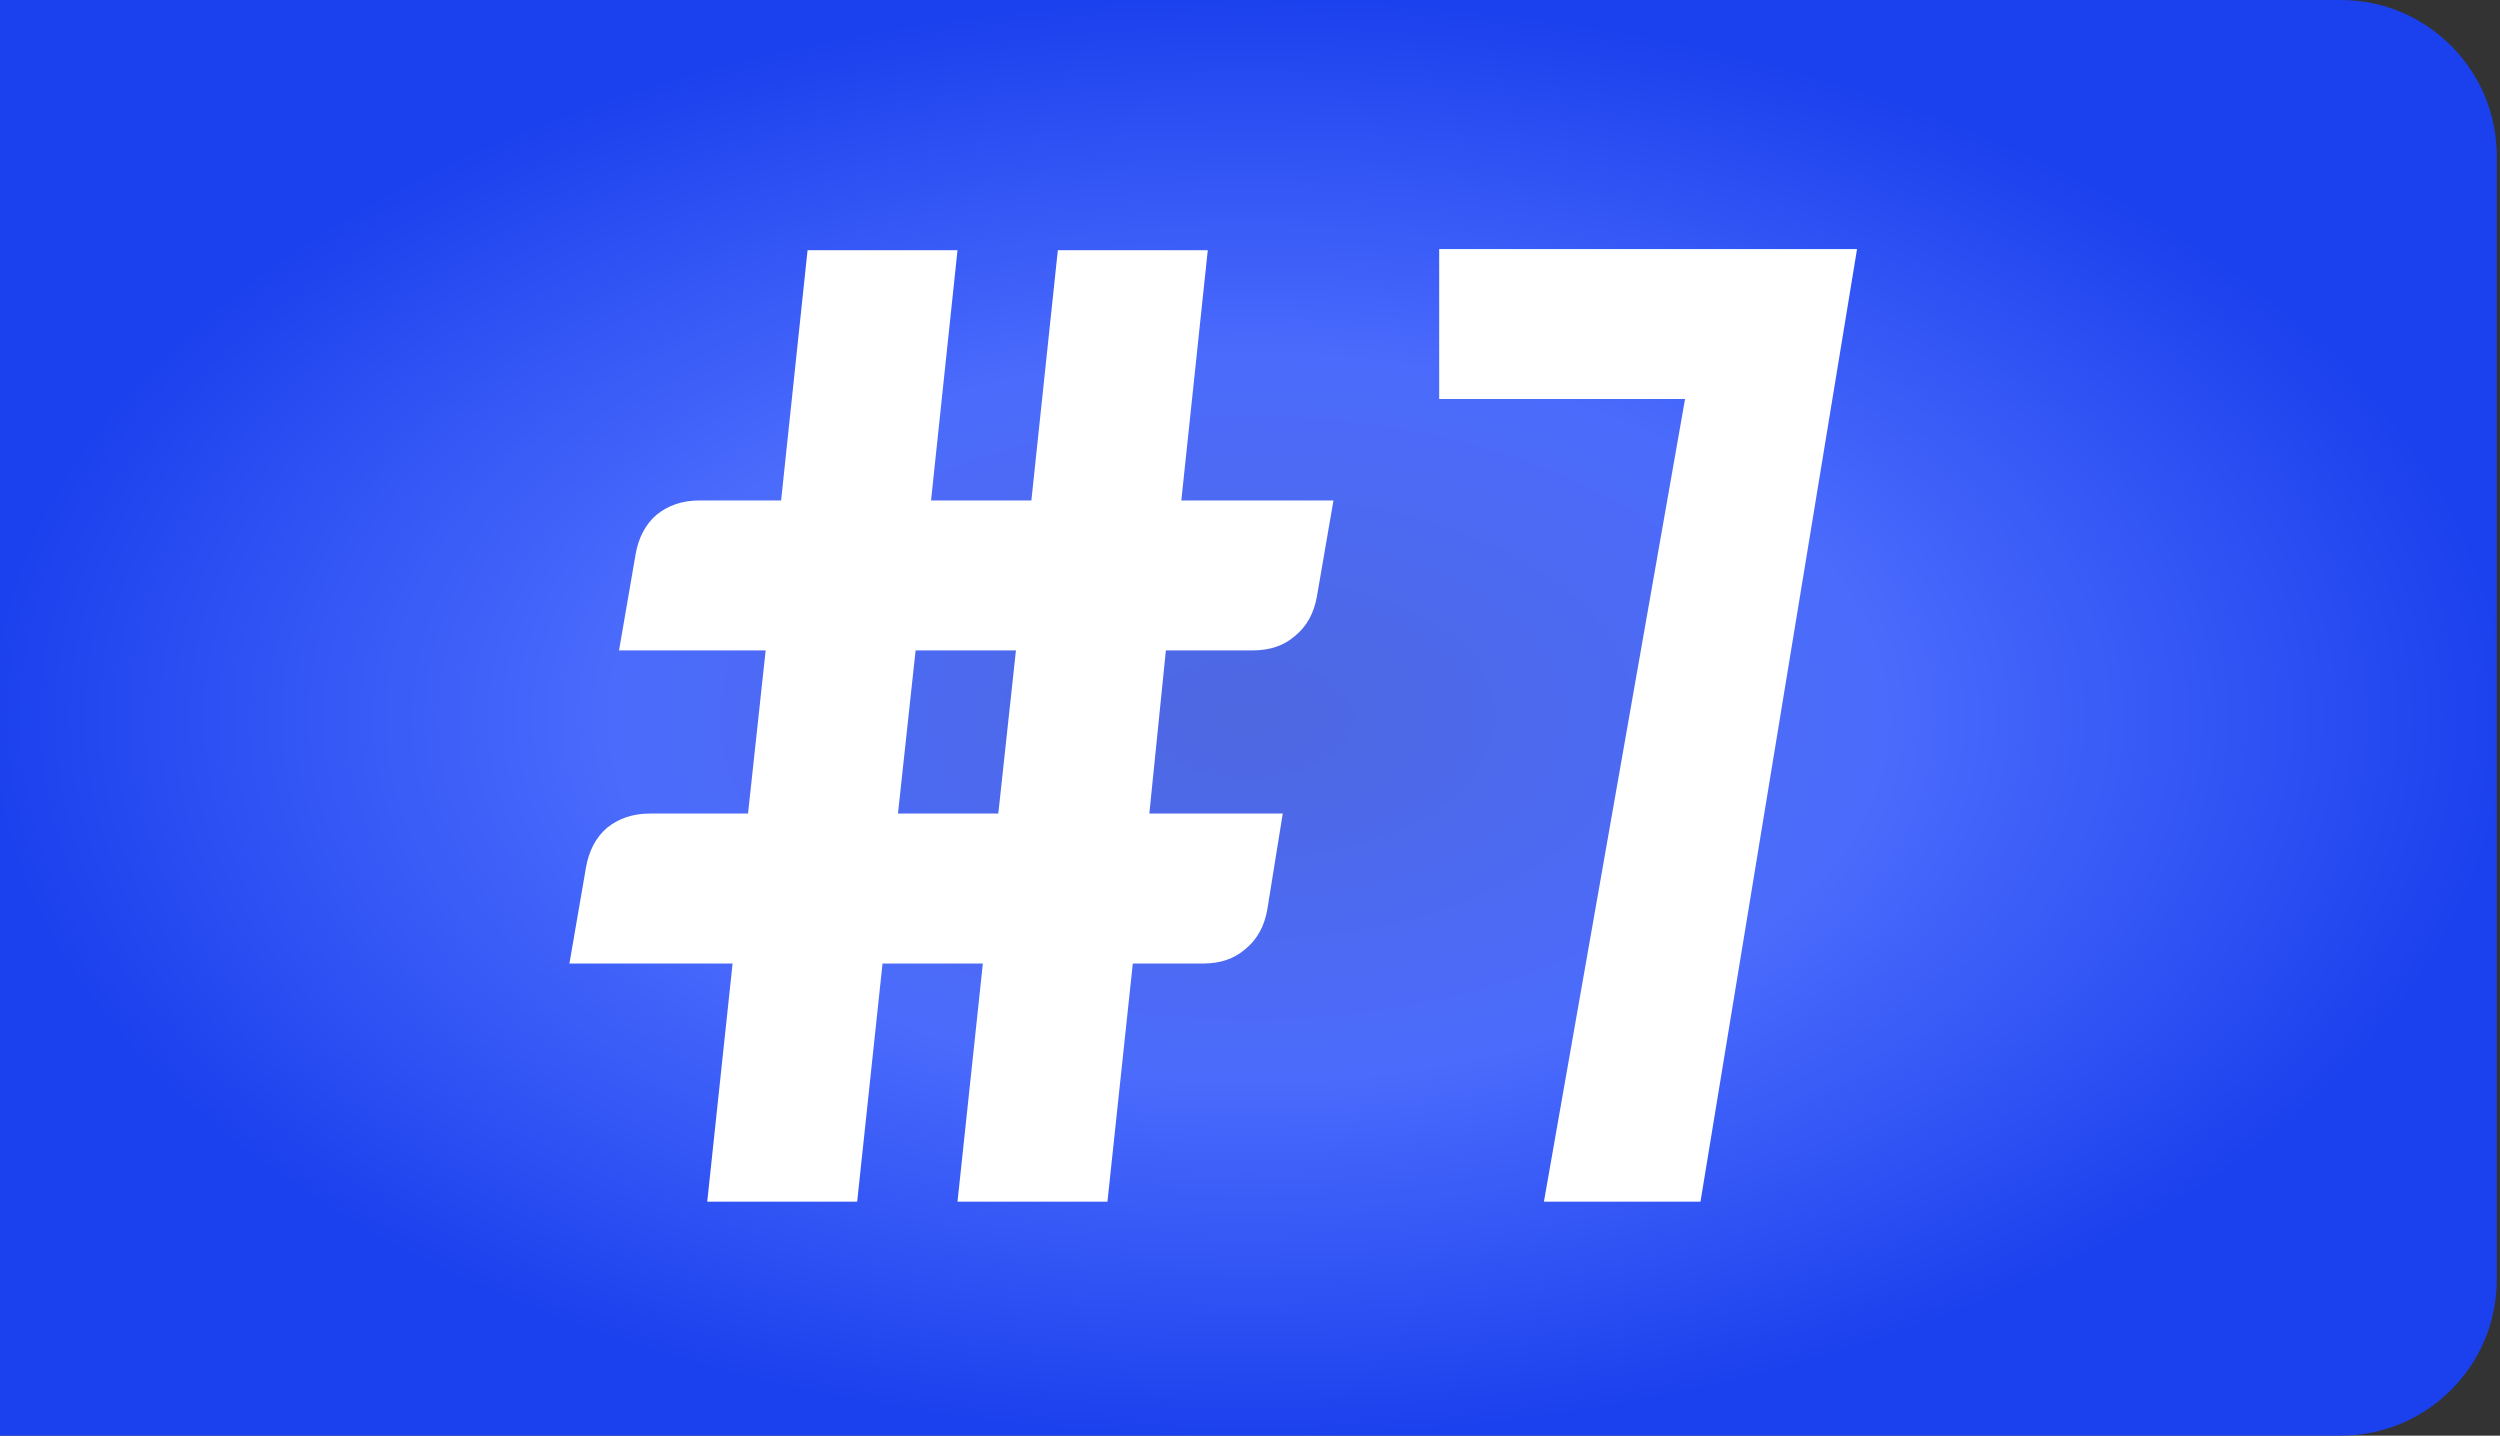 <?xml version="1.0" encoding="UTF-8"?> <svg xmlns="http://www.w3.org/2000/svg" width="303" height="174" viewBox="0 0 303 174" fill="none"><rect x="0" y="0" width="303" height="174" fill="#333333" stroke="none"/> <path d="M0 0L283.696 0C294.141 0 302.609 8.468 302.609 18.913V155.087C302.609 165.532 294.141 174 283.696 174H0L0 0Z" fill="url(#paint0_radial_43_524)"></path> <path d="M69.014 116.777L71.018 105.152C71.375 103.103 72.221 101.5 73.557 100.342C74.982 99.183 76.72 98.604 78.769 98.604H90.661L92.799 78.828H75.027L77.031 67.203C77.388 65.154 78.234 63.55 79.57 62.392C80.996 61.234 82.733 60.655 84.782 60.655H94.67L97.877 30.322H116.05L112.843 60.655H125.003L128.21 30.322H146.383L143.176 60.655H161.616L159.611 72.28C159.255 74.329 158.364 75.933 156.939 77.091C155.603 78.249 153.91 78.828 151.861 78.828H141.305L139.3 98.604H155.469L153.598 110.23C153.242 112.279 152.351 113.882 150.926 115.04C149.59 116.198 147.897 116.777 145.848 116.777H137.296L134.223 145.64H116.05L119.123 116.777H106.963L103.89 145.64H85.717L88.79 116.777H69.014ZM108.834 98.604H120.994L123.132 78.828H110.972L108.834 98.604ZM174.429 30.189H225.073L206.098 145.64H187.124L204.228 48.361H174.429V30.189Z" fill="white"></path> <defs> <radialGradient id="paint0_radial_43_524" cx="0" cy="0" r="1" gradientUnits="userSpaceOnUse" gradientTransform="translate(151.304 87) rotate(90) scale(87 151.304)"> <stop stop-color="#4E68E1"></stop> <stop offset="0.503" stop-color="#4B6BFC"></stop> <stop offset="1" stop-color="#1B41EE"></stop> </radialGradient> </defs> </svg> 